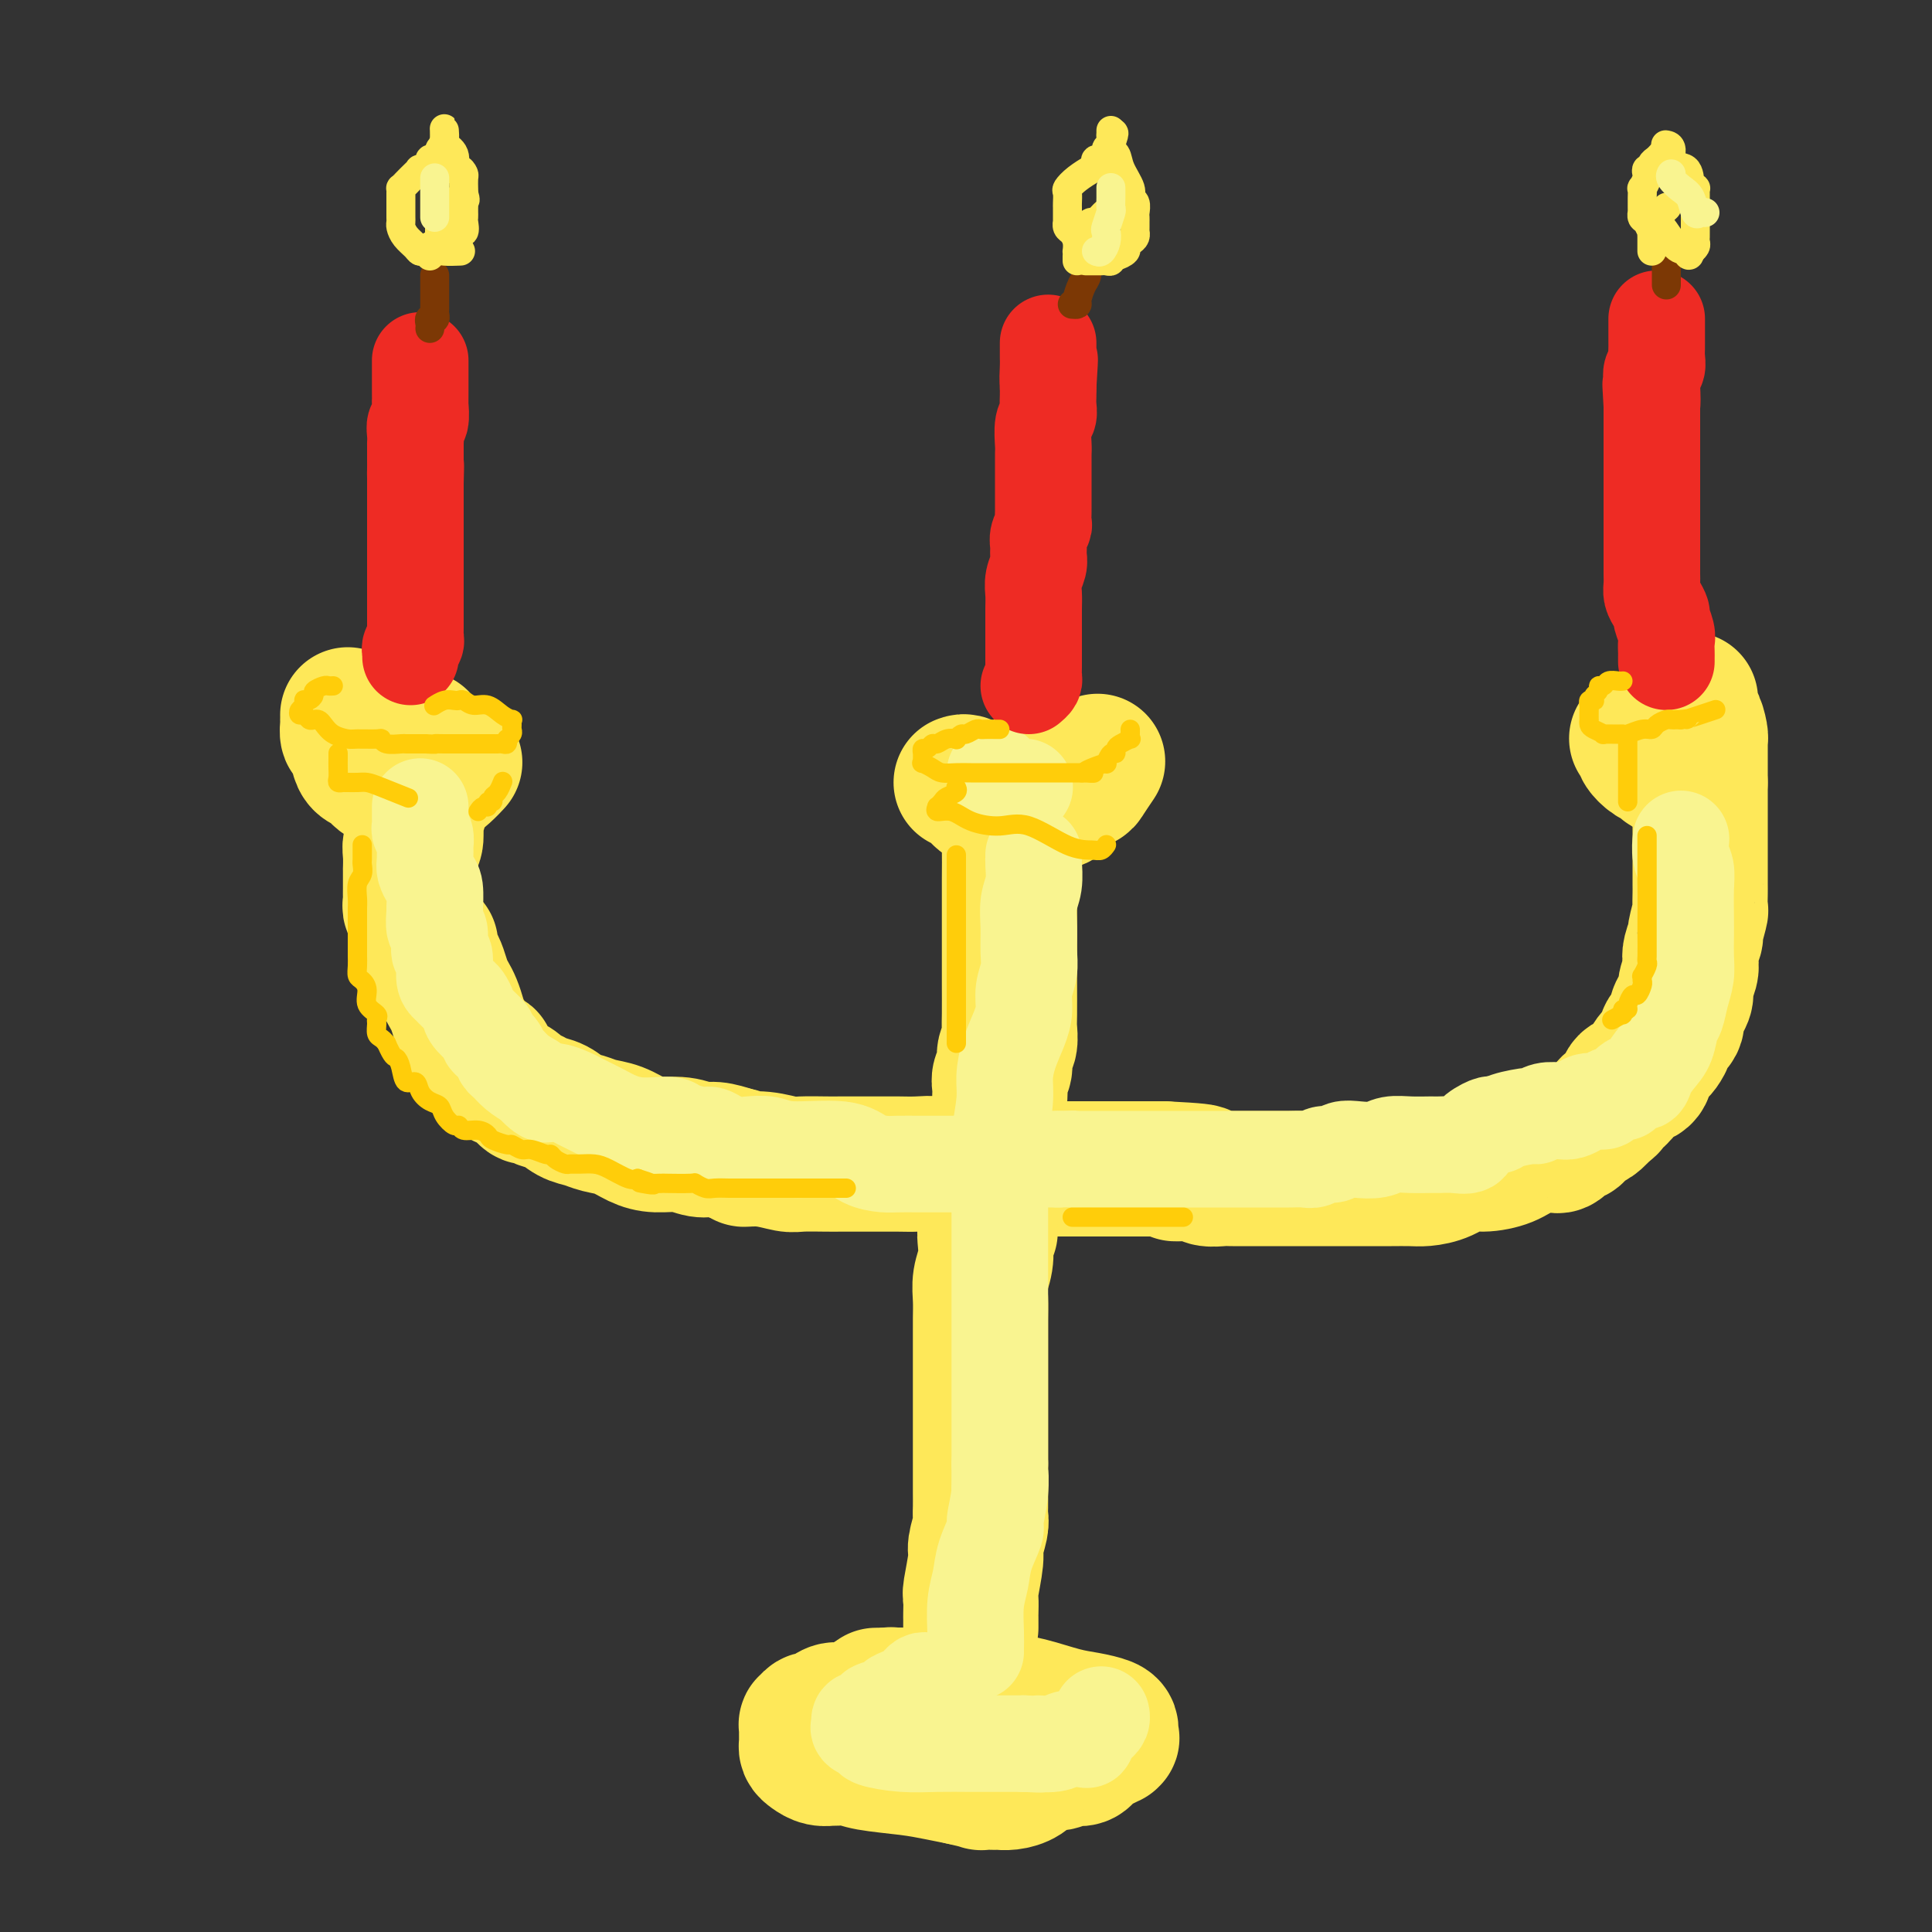 <svg viewBox='0 0 400 400' version='1.1' xmlns='http://www.w3.org/2000/svg' xmlns:xlink='http://www.w3.org/1999/xlink'><rect x="0" y="0" width="400" height="400" fill="#333333" stroke="none"/><g fill='none' stroke='rgb(254,232,89)' stroke-width='28' stroke-linecap='round' stroke-linejoin='round'><path d='M87,153c0.000,-0.087 0.000,-0.174 0,0c-0.000,0.174 -0.000,0.610 0,1c0.000,0.390 0.000,0.733 0,1c-0.000,0.267 -0.000,0.458 0,1c0.000,0.542 0.000,1.436 0,2c-0.000,0.564 -0.000,0.799 0,1c0.000,0.201 0.000,0.368 0,1c-0.000,0.632 -0.000,1.728 0,2c0.000,0.272 0.001,-0.280 0,0c-0.001,0.280 -0.004,1.393 0,2c0.004,0.607 0.015,0.710 0,1c-0.015,0.290 -0.056,0.768 0,1c0.056,0.232 0.207,0.219 0,1c-0.207,0.781 -0.774,2.357 -1,3c-0.226,0.643 -0.113,0.352 0,1c0.113,0.648 0.226,2.235 0,3c-0.226,0.765 -0.793,0.708 -1,1c-0.207,0.292 -0.056,0.931 0,2c0.056,1.069 0.015,2.566 0,3c-0.015,0.434 -0.004,-0.196 0,0c0.004,0.196 -0.000,1.218 0,2c0.000,0.782 0.004,1.323 0,2c-0.004,0.677 -0.016,1.489 0,2c0.016,0.511 0.061,0.722 0,1c-0.061,0.278 -0.226,0.624 0,1c0.226,0.376 0.844,0.781 1,1c0.156,0.219 -0.150,0.251 0,1c0.150,0.749 0.757,2.214 1,3c0.243,0.786 0.121,0.893 0,1'/><path d='M87,194c0.466,6.762 1.630,3.166 2,2c0.370,-1.166 -0.056,0.096 0,1c0.056,0.904 0.592,1.449 1,2c0.408,0.551 0.687,1.109 1,2c0.313,0.891 0.661,2.116 1,3c0.339,0.884 0.668,1.426 1,2c0.332,0.574 0.665,1.178 1,2c0.335,0.822 0.670,1.860 1,3c0.330,1.140 0.653,2.381 1,3c0.347,0.619 0.718,0.617 1,1c0.282,0.383 0.474,1.153 1,2c0.526,0.847 1.387,1.771 2,2c0.613,0.229 0.979,-0.238 1,0c0.021,0.238 -0.303,1.182 0,2c0.303,0.818 1.232,1.511 2,2c0.768,0.489 1.374,0.775 2,1c0.626,0.225 1.273,0.388 2,1c0.727,0.612 1.535,1.673 2,2c0.465,0.327 0.589,-0.081 1,0c0.411,0.081 1.109,0.652 2,1c0.891,0.348 1.974,0.474 3,1c1.026,0.526 1.996,1.454 3,2c1.004,0.546 2.042,0.711 3,1c0.958,0.289 1.838,0.703 3,1c1.162,0.297 2.608,0.476 4,1c1.392,0.524 2.731,1.394 4,2c1.269,0.606 2.467,0.950 4,1c1.533,0.050 3.401,-0.193 5,0c1.599,0.193 2.931,0.821 4,1c1.069,0.179 1.877,-0.092 3,0c1.123,0.092 2.562,0.546 4,1'/><path d='M152,239c3.378,0.707 1.822,0.974 2,1c0.178,0.026 2.091,-0.189 4,0c1.909,0.189 3.816,0.783 5,1c1.184,0.217 1.646,0.058 3,0c1.354,-0.058 3.601,-0.016 5,0c1.399,0.016 1.952,0.004 3,0c1.048,-0.004 2.592,-0.002 4,0c1.408,0.002 2.681,0.004 4,0c1.319,-0.004 2.684,-0.015 4,0c1.316,0.015 2.583,0.057 4,0c1.417,-0.057 2.984,-0.211 4,0c1.016,0.211 1.480,0.789 2,1c0.520,0.211 1.097,0.057 2,0c0.903,-0.057 2.133,-0.015 3,0c0.867,0.015 1.371,0.004 2,0c0.629,-0.004 1.384,-0.001 2,0c0.616,0.001 1.095,0.000 2,0c0.905,-0.000 2.236,-0.000 3,0c0.764,0.000 0.961,0.000 2,0c1.039,-0.000 2.922,-0.000 4,0c1.078,0.000 1.353,0.000 2,0c0.647,-0.000 1.668,-0.000 3,0c1.332,0.000 2.977,0.000 4,0c1.023,-0.000 1.424,-0.000 2,0c0.576,0.000 1.325,0.000 2,0c0.675,-0.000 1.275,-0.000 2,0c0.725,0.000 1.576,0.000 2,0c0.424,-0.000 0.422,-0.000 1,0c0.578,0.000 1.737,0.000 3,0c1.263,-0.000 2.632,-0.000 4,0'/><path d='M241,242c14.303,0.707 5.561,0.974 3,1c-2.561,0.026 1.060,-0.189 3,0c1.940,0.189 2.200,0.783 3,1c0.800,0.217 2.140,0.058 3,0c0.860,-0.058 1.241,-0.016 2,0c0.759,0.016 1.896,0.004 3,0c1.104,-0.004 2.176,-0.001 3,0c0.824,0.001 1.402,0.000 2,0c0.598,-0.000 1.217,-0.000 2,0c0.783,0.000 1.732,0.000 3,0c1.268,-0.000 2.857,-0.000 4,0c1.143,0.000 1.841,0.000 3,0c1.159,-0.000 2.779,-0.000 4,0c1.221,0.000 2.044,0.000 3,0c0.956,-0.000 2.044,-0.002 3,0c0.956,0.002 1.781,0.007 3,0c1.219,-0.007 2.831,-0.026 4,0c1.169,0.026 1.895,0.096 3,0c1.105,-0.096 2.590,-0.358 4,-1c1.410,-0.642 2.745,-1.665 4,-2c1.255,-0.335 2.429,0.017 4,0c1.571,-0.017 3.538,-0.405 5,-1c1.462,-0.595 2.419,-1.399 4,-2c1.581,-0.601 3.786,-1.001 5,-1c1.214,0.001 1.438,0.404 2,0c0.562,-0.404 1.463,-1.613 2,-2c0.537,-0.387 0.710,0.048 1,0c0.290,-0.048 0.696,-0.580 1,-1c0.304,-0.420 0.505,-0.728 1,-1c0.495,-0.272 1.284,-0.506 2,-1c0.716,-0.494 1.358,-1.247 2,-2'/><path d='M332,230c1.899,-1.273 1.146,-0.956 1,-1c-0.146,-0.044 0.314,-0.448 1,-1c0.686,-0.552 1.598,-1.251 2,-2c0.402,-0.749 0.293,-1.549 1,-2c0.707,-0.451 2.231,-0.554 3,-1c0.769,-0.446 0.785,-1.237 1,-2c0.215,-0.763 0.630,-1.499 1,-2c0.370,-0.501 0.695,-0.767 1,-1c0.305,-0.233 0.589,-0.433 1,-1c0.411,-0.567 0.950,-1.503 1,-2c0.050,-0.497 -0.389,-0.556 0,-1c0.389,-0.444 1.606,-1.273 2,-2c0.394,-0.727 -0.034,-1.353 0,-2c0.034,-0.647 0.531,-1.314 1,-2c0.469,-0.686 0.909,-1.390 1,-2c0.091,-0.610 -0.168,-1.128 0,-2c0.168,-0.872 0.762,-2.100 1,-3c0.238,-0.900 0.120,-1.471 0,-2c-0.120,-0.529 -0.242,-1.015 0,-2c0.242,-0.985 0.850,-2.470 1,-3c0.150,-0.530 -0.156,-0.104 0,-1c0.156,-0.896 0.774,-3.114 1,-4c0.226,-0.886 0.061,-0.438 0,-1c-0.061,-0.562 -0.016,-2.132 0,-3c0.016,-0.868 0.004,-1.035 0,-2c-0.004,-0.965 -0.001,-2.730 0,-4c0.001,-1.270 0.000,-2.045 0,-3c-0.000,-0.955 -0.000,-2.091 0,-3c0.000,-0.909 0.000,-1.591 0,-3c-0.000,-1.409 -0.000,-3.545 0,-5c0.000,-1.455 0.000,-2.227 0,-3'/><path d='M352,162c-0.000,-5.067 -0.000,-4.233 0,-4c0.000,0.233 0.001,-0.134 0,-1c-0.001,-0.866 -0.003,-2.230 0,-3c0.003,-0.770 0.011,-0.947 0,-1c-0.011,-0.053 -0.041,0.019 0,0c0.041,-0.019 0.155,-0.128 0,-1c-0.155,-0.872 -0.577,-2.507 -1,-3c-0.423,-0.493 -0.845,0.157 -1,0c-0.155,-0.157 -0.042,-1.119 0,-2c0.042,-0.881 0.012,-1.680 0,-2c-0.012,-0.320 -0.006,-0.160 0,0'/><path d='M207,227c0.033,-0.658 0.065,-1.316 0,-2c-0.065,-0.684 -0.228,-1.394 0,-2c0.228,-0.606 0.846,-1.107 1,-2c0.154,-0.893 -0.155,-2.178 0,-3c0.155,-0.822 0.774,-1.180 1,-2c0.226,-0.820 0.061,-2.101 0,-3c-0.061,-0.899 -0.016,-1.417 0,-3c0.016,-1.583 0.004,-4.231 0,-6c-0.004,-1.769 -0.001,-2.657 0,-4c0.001,-1.343 -0.000,-3.139 0,-5c0.000,-1.861 0.003,-3.787 0,-6c-0.003,-2.213 -0.011,-4.712 0,-7c0.011,-2.288 0.041,-4.364 0,-7c-0.041,-2.636 -0.155,-5.831 0,-8c0.155,-2.169 0.578,-3.313 1,-4c0.422,-0.687 0.845,-0.916 1,-1c0.155,-0.084 0.044,-0.024 0,0c-0.044,0.024 -0.022,0.012 0,0'/><path d='M205,255c-0.415,-0.131 -0.829,-0.262 -1,0c-0.171,0.262 -0.098,0.916 0,2c0.098,1.084 0.223,2.599 0,4c-0.223,1.401 -0.792,2.690 -1,4c-0.208,1.310 -0.056,2.643 0,4c0.056,1.357 0.015,2.739 0,4c-0.015,1.261 -0.004,2.402 0,4c0.004,1.598 0.001,3.652 0,5c-0.001,1.348 -0.000,1.989 0,4c0.000,2.011 0.000,5.390 0,7c-0.000,1.610 -0.000,1.450 0,2c0.000,0.550 -0.000,1.809 0,3c0.000,1.191 0.000,2.315 0,3c-0.000,0.685 -0.000,0.932 0,2c0.000,1.068 0.001,2.955 0,4c-0.001,1.045 -0.004,1.246 0,2c0.004,0.754 0.016,2.060 0,3c-0.016,0.940 -0.061,1.513 0,2c0.061,0.487 0.226,0.888 0,2c-0.226,1.112 -0.845,2.935 -1,4c-0.155,1.065 0.155,1.370 0,3c-0.155,1.630 -0.774,4.583 -1,6c-0.226,1.417 -0.061,1.298 0,2c0.061,0.702 0.016,2.227 0,3c-0.016,0.773 -0.004,0.795 0,1c0.004,0.205 0.001,0.594 0,1c-0.001,0.406 -0.000,0.830 0,1c0.000,0.170 0.000,0.085 0,0'/><path d='M191,351c-0.479,0.000 -0.958,0.000 -1,0c-0.042,-0.000 0.355,-0.001 0,0c-0.355,0.001 -1.460,0.005 -2,0c-0.540,-0.005 -0.513,-0.017 -1,0c-0.487,0.017 -1.488,0.065 -2,0c-0.512,-0.065 -0.536,-0.242 -1,0c-0.464,0.242 -1.370,0.905 -2,1c-0.630,0.095 -0.985,-0.377 -2,0c-1.015,0.377 -2.692,1.602 -4,2c-1.308,0.398 -2.249,-0.033 -3,0c-0.751,0.033 -1.311,0.530 -2,1c-0.689,0.470 -1.505,0.914 -2,1c-0.495,0.086 -0.669,-0.184 -1,0c-0.331,0.184 -0.821,0.823 -1,1c-0.179,0.177 -0.048,-0.107 0,0c0.048,0.107 0.012,0.606 0,1c-0.012,0.394 -0.001,0.683 0,1c0.001,0.317 -0.008,0.663 0,1c0.008,0.337 0.034,0.665 0,1c-0.034,0.335 -0.127,0.679 0,1c0.127,0.321 0.474,0.621 1,1c0.526,0.379 1.231,0.837 2,1c0.769,0.163 1.600,0.033 2,0c0.400,-0.033 0.367,0.033 1,0c0.633,-0.033 1.932,-0.163 3,0c1.068,0.163 1.905,0.621 4,1c2.095,0.379 5.449,0.679 8,1c2.551,0.321 4.300,0.663 6,1c1.700,0.337 3.350,0.668 5,1'/><path d='M199,368c5.685,1.309 3.897,1.081 4,1c0.103,-0.081 2.097,-0.014 3,0c0.903,0.014 0.716,-0.025 1,0c0.284,0.025 1.038,0.113 2,0c0.962,-0.113 2.131,-0.426 3,-1c0.869,-0.574 1.436,-1.408 2,-2c0.564,-0.592 1.125,-0.942 2,-1c0.875,-0.058 2.066,0.178 3,0c0.934,-0.178 1.612,-0.768 2,-1c0.388,-0.232 0.485,-0.105 1,0c0.515,0.105 1.446,0.187 2,0c0.554,-0.187 0.730,-0.642 1,-1c0.270,-0.358 0.633,-0.618 1,-1c0.367,-0.382 0.739,-0.886 1,-1c0.261,-0.114 0.410,0.163 1,0c0.590,-0.163 1.623,-0.765 2,-1c0.377,-0.235 0.100,-0.104 0,0c-0.100,0.104 -0.024,0.182 0,0c0.024,-0.182 -0.003,-0.625 0,-1c0.003,-0.375 0.035,-0.682 0,-1c-0.035,-0.318 -0.137,-0.649 -1,-1c-0.863,-0.351 -2.485,-0.724 -4,-1c-1.515,-0.276 -2.921,-0.455 -5,-1c-2.079,-0.545 -4.829,-1.454 -7,-2c-2.171,-0.546 -3.763,-0.727 -6,-1c-2.237,-0.273 -5.118,-0.636 -8,-1'/><path d='M199,351c-5.793,-0.928 -5.274,-0.249 -6,0c-0.726,0.249 -2.695,0.067 -5,0c-2.305,-0.067 -4.944,-0.019 -6,0c-1.056,0.019 -0.528,0.010 0,0'/><path d='M72,148c0.002,0.437 0.003,0.875 0,1c-0.003,0.125 -0.012,-0.062 0,0c0.012,0.062 0.044,0.373 0,1c-0.044,0.627 -0.163,1.568 0,2c0.163,0.432 0.607,0.353 1,1c0.393,0.647 0.735,2.020 1,3c0.265,0.980 0.452,1.568 1,2c0.548,0.432 1.456,0.708 2,1c0.544,0.292 0.723,0.600 1,1c0.277,0.400 0.653,0.892 1,1c0.347,0.108 0.665,-0.167 1,0c0.335,0.167 0.687,0.776 1,1c0.313,0.224 0.586,0.061 1,0c0.414,-0.061 0.968,-0.022 1,0c0.032,0.022 -0.457,0.027 0,0c0.457,-0.027 1.860,-0.084 3,0c1.140,0.084 2.017,0.311 3,0c0.983,-0.311 2.072,-1.161 3,-2c0.928,-0.839 1.694,-1.668 2,-2c0.306,-0.332 0.153,-0.166 0,0'/><path d='M199,162c0.331,-0.119 0.662,-0.238 1,0c0.338,0.238 0.682,0.833 1,1c0.318,0.167 0.610,-0.095 1,0c0.390,0.095 0.879,0.547 1,1c0.121,0.453 -0.124,0.906 0,1c0.124,0.094 0.617,-0.171 1,0c0.383,0.171 0.655,0.778 1,1c0.345,0.222 0.764,0.059 1,0c0.236,-0.059 0.291,-0.016 1,0c0.709,0.016 2.073,0.004 3,0c0.927,-0.004 1.418,0.000 2,0c0.582,-0.000 1.257,-0.006 2,0c0.743,0.006 1.555,0.022 2,0c0.445,-0.022 0.524,-0.084 1,0c0.476,0.084 1.350,0.313 2,0c0.650,-0.313 1.075,-1.167 2,-2c0.925,-0.833 2.351,-1.646 3,-2c0.649,-0.354 0.521,-0.249 1,-1c0.479,-0.751 1.565,-2.357 2,-3c0.435,-0.643 0.217,-0.321 0,0'/><path d='M339,153c-0.125,-0.098 -0.251,-0.195 0,0c0.251,0.195 0.878,0.683 1,1c0.122,0.317 -0.262,0.463 0,1c0.262,0.537 1.168,1.466 2,2c0.832,0.534 1.589,0.674 2,1c0.411,0.326 0.474,0.837 1,1c0.526,0.163 1.514,-0.023 2,0c0.486,0.023 0.470,0.255 1,0c0.530,-0.255 1.606,-0.996 2,-2c0.394,-1.004 0.106,-2.270 0,-3c-0.106,-0.730 -0.030,-0.923 0,-1c0.030,-0.077 0.015,-0.039 0,0'/></g>
<g fill='none' stroke='rgb(249,244,144)' stroke-width='20' stroke-linecap='round' stroke-linejoin='round'><path d='M87,167c-0.001,0.334 -0.001,0.667 0,1c0.001,0.333 0.004,0.665 0,1c-0.004,0.335 -0.015,0.672 0,1c0.015,0.328 0.057,0.645 0,1c-0.057,0.355 -0.211,0.746 0,1c0.211,0.254 0.788,0.371 1,1c0.212,0.629 0.060,1.769 0,2c-0.060,0.231 -0.026,-0.446 0,0c0.026,0.446 0.045,2.015 0,3c-0.045,0.985 -0.155,1.385 0,2c0.155,0.615 0.576,1.444 1,2c0.424,0.556 0.850,0.838 1,2c0.150,1.162 0.025,3.202 0,4c-0.025,0.798 0.050,0.354 0,1c-0.050,0.646 -0.224,2.383 0,3c0.224,0.617 0.847,0.115 1,1c0.153,0.885 -0.162,3.158 0,4c0.162,0.842 0.803,0.252 1,1c0.197,0.748 -0.049,2.834 0,4c0.049,1.166 0.392,1.413 1,2c0.608,0.587 1.481,1.513 2,2c0.519,0.487 0.683,0.535 1,1c0.317,0.465 0.785,1.346 1,2c0.215,0.654 0.176,1.082 1,2c0.824,0.918 2.510,2.325 3,3c0.490,0.675 -0.217,0.618 0,1c0.217,0.382 1.359,1.205 2,2c0.641,0.795 0.780,1.564 1,2c0.220,0.436 0.521,0.541 1,1c0.479,0.459 1.137,1.274 2,2c0.863,0.726 1.932,1.363 3,2'/><path d='M110,224c3.467,3.805 3.133,2.319 4,2c0.867,-0.319 2.934,0.531 4,1c1.066,0.469 1.131,0.557 2,1c0.869,0.443 2.540,1.242 4,2c1.460,0.758 2.707,1.474 4,2c1.293,0.526 2.633,0.863 4,1c1.367,0.137 2.761,0.074 4,0c1.239,-0.074 2.323,-0.161 3,0c0.677,0.161 0.947,0.569 2,1c1.053,0.431 2.889,0.886 4,1c1.111,0.114 1.497,-0.114 2,0c0.503,0.114 1.122,0.571 2,1c0.878,0.429 2.017,0.831 3,1c0.983,0.169 1.812,0.104 3,0c1.188,-0.104 2.734,-0.248 4,0c1.266,0.248 2.252,0.890 5,1c2.748,0.110 7.257,-0.310 10,0c2.743,0.310 3.718,1.351 5,2c1.282,0.649 2.870,0.906 4,1c1.130,0.094 1.800,0.025 3,0c1.200,-0.025 2.929,-0.007 4,0c1.071,0.007 1.483,0.003 2,0c0.517,-0.003 1.137,-0.005 2,0c0.863,0.005 1.968,0.015 3,0c1.032,-0.015 1.992,-0.057 3,0c1.008,0.057 2.063,0.211 3,0c0.937,-0.211 1.756,-0.789 3,-1c1.244,-0.211 2.912,-0.057 4,0c1.088,0.057 1.597,0.016 3,0c1.403,-0.016 3.702,-0.008 6,0'/><path d='M219,240c6.140,-0.155 3.490,-0.041 3,0c-0.490,0.041 1.179,0.011 2,0c0.821,-0.011 0.795,-0.003 2,0c1.205,0.003 3.642,0.001 5,0c1.358,-0.001 1.636,-0.000 2,0c0.364,0.000 0.814,0.000 2,0c1.186,-0.000 3.109,-0.000 4,0c0.891,0.000 0.749,0.000 2,0c1.251,-0.000 3.896,-0.000 6,0c2.104,0.000 3.669,0.000 5,0c1.331,-0.000 2.429,-0.000 4,0c1.571,0.000 3.614,0.001 5,0c1.386,-0.001 2.114,-0.004 3,0c0.886,0.004 1.928,0.016 3,0c1.072,-0.016 2.173,-0.061 3,0c0.827,0.061 1.378,0.226 2,0c0.622,-0.226 1.314,-0.844 2,-1c0.686,-0.156 1.365,0.151 2,0c0.635,-0.151 1.225,-0.758 2,-1c0.775,-0.242 1.734,-0.117 3,0c1.266,0.117 2.838,0.228 4,0c1.162,-0.228 1.913,-0.793 3,-1c1.087,-0.207 2.509,-0.054 4,0c1.491,0.054 3.052,0.009 4,0c0.948,-0.009 1.284,0.018 2,0c0.716,-0.018 1.813,-0.082 3,0c1.187,0.082 2.462,0.311 3,0c0.538,-0.311 0.337,-1.161 1,-2c0.663,-0.839 2.189,-1.668 3,-2c0.811,-0.332 0.905,-0.166 1,0'/><path d='M309,233c0.957,-0.576 0.850,-0.014 1,0c0.150,0.014 0.558,-0.518 2,-1c1.442,-0.482 3.919,-0.913 5,-1c1.081,-0.087 0.765,0.170 1,0c0.235,-0.170 1.020,-0.768 2,-1c0.980,-0.232 2.155,-0.100 3,0c0.845,0.100 1.362,0.168 2,0c0.638,-0.168 1.398,-0.571 2,-1c0.602,-0.429 1.046,-0.883 2,-1c0.954,-0.117 2.419,0.104 3,0c0.581,-0.104 0.278,-0.534 1,-1c0.722,-0.466 2.469,-0.967 3,-1c0.531,-0.033 -0.153,0.402 0,0c0.153,-0.402 1.144,-1.642 2,-2c0.856,-0.358 1.577,0.167 2,0c0.423,-0.167 0.547,-1.026 1,-2c0.453,-0.974 1.234,-2.063 2,-3c0.766,-0.937 1.515,-1.723 2,-3c0.485,-1.277 0.704,-3.044 1,-4c0.296,-0.956 0.668,-1.102 1,-2c0.332,-0.898 0.625,-2.548 1,-4c0.375,-1.452 0.832,-2.706 1,-4c0.168,-1.294 0.046,-2.629 0,-4c-0.046,-1.371 -0.016,-2.778 0,-4c0.016,-1.222 0.018,-2.258 0,-4c-0.018,-1.742 -0.057,-4.191 0,-6c0.057,-1.809 0.211,-2.980 0,-4c-0.211,-1.020 -0.788,-1.890 -1,-3c-0.212,-1.110 -0.061,-2.460 0,-3c0.061,-0.540 0.030,-0.270 0,0'/><path d='M214,177c0.008,0.407 0.016,0.813 0,1c-0.016,0.187 -0.057,0.153 0,1c0.057,0.847 0.213,2.575 0,4c-0.213,1.425 -0.793,2.548 -1,4c-0.207,1.452 -0.041,3.235 0,5c0.041,1.765 -0.044,3.514 0,5c0.044,1.486 0.215,2.710 0,4c-0.215,1.290 -0.818,2.644 -1,4c-0.182,1.356 0.057,2.712 0,4c-0.057,1.288 -0.411,2.509 -1,4c-0.589,1.491 -1.412,3.252 -2,5c-0.588,1.748 -0.942,3.481 -1,5c-0.058,1.519 0.181,2.822 0,5c-0.181,2.178 -0.780,5.232 -1,7c-0.220,1.768 -0.059,2.251 0,3c0.059,0.749 0.016,1.764 0,3c-0.016,1.236 -0.004,2.692 0,4c0.004,1.308 0.001,2.467 0,4c-0.001,1.533 -0.000,3.438 0,5c0.000,1.562 0.000,2.780 0,4c-0.000,1.220 -0.000,2.440 0,4c0.000,1.560 0.000,3.458 0,5c-0.000,1.542 -0.000,2.727 0,4c0.000,1.273 0.000,2.633 0,4c-0.000,1.367 -0.000,2.742 0,4c0.000,1.258 0.000,2.398 0,4c-0.000,1.602 -0.000,3.667 0,5c0.000,1.333 0.000,1.935 0,3c-0.000,1.065 -0.000,2.595 0,4c0.000,1.405 0.000,2.687 0,4c-0.000,1.313 -0.000,2.656 0,4'/><path d='M207,303c-0.018,11.110 -0.064,4.887 0,3c0.064,-1.887 0.239,0.564 0,3c-0.239,2.436 -0.891,4.859 -1,6c-0.109,1.141 0.325,1.001 0,2c-0.325,0.999 -1.407,3.136 -2,5c-0.593,1.864 -0.695,3.456 -1,5c-0.305,1.544 -0.814,3.041 -1,5c-0.186,1.959 -0.050,4.381 0,6c0.050,1.619 0.013,2.436 0,3c-0.013,0.564 -0.004,0.875 0,1c0.004,0.125 0.002,0.062 0,0'/><path d='M193,348c-0.335,0.024 -0.670,0.048 -1,0c-0.330,-0.048 -0.656,-0.168 -1,0c-0.344,0.168 -0.706,0.622 -1,1c-0.294,0.378 -0.521,0.679 -1,1c-0.479,0.321 -1.210,0.663 -2,1c-0.790,0.337 -1.640,0.668 -2,1c-0.360,0.332 -0.229,0.663 -1,1c-0.771,0.337 -2.445,0.678 -3,1c-0.555,0.322 0.010,0.625 0,1c-0.010,0.375 -0.593,0.821 -1,1c-0.407,0.179 -0.637,0.089 -1,0c-0.363,-0.089 -0.858,-0.179 -1,0c-0.142,0.179 0.070,0.626 0,1c-0.070,0.374 -0.423,0.675 0,1c0.423,0.325 1.621,0.676 2,1c0.379,0.324 -0.060,0.623 1,1c1.060,0.377 3.619,0.833 6,1c2.381,0.167 4.586,0.045 7,0c2.414,-0.045 5.039,-0.012 7,0c1.961,0.012 3.258,0.003 5,0c1.742,-0.003 3.931,-0.001 5,0c1.069,0.001 1.020,0.000 1,0c-0.020,-0.000 -0.010,-0.000 0,0'/><path d='M212,361c5.489,0.293 3.211,0.026 3,0c-0.211,-0.026 1.646,0.189 3,0c1.354,-0.189 2.204,-0.781 3,-1c0.796,-0.219 1.537,-0.065 2,0c0.463,0.065 0.649,0.043 1,0c0.351,-0.043 0.868,-0.105 1,0c0.132,0.105 -0.122,0.378 0,0c0.122,-0.378 0.621,-1.408 1,-2c0.379,-0.592 0.638,-0.746 1,-1c0.362,-0.254 0.828,-0.607 1,-1c0.172,-0.393 0.049,-0.827 0,-1c-0.049,-0.173 -0.025,-0.087 0,0'/><path d='M206,160c-0.038,0.483 -0.077,0.967 0,1c0.077,0.033 0.268,-0.383 1,0c0.732,0.383 2.005,1.565 3,2c0.995,0.435 1.713,0.124 2,0c0.287,-0.124 0.144,-0.062 0,0'/></g>
<g fill='none' stroke='rgb(238,43,36)' stroke-width='20' stroke-linecap='round' stroke-linejoin='round'><path d='M85,136c0.030,-0.333 0.061,-0.667 0,-1c-0.061,-0.333 -0.212,-0.666 0,-1c0.212,-0.334 0.789,-0.671 1,-1c0.211,-0.329 0.057,-0.651 0,-1c-0.057,-0.349 -0.015,-0.724 0,-1c0.015,-0.276 0.004,-0.454 0,-1c-0.004,-0.546 -0.001,-1.460 0,-2c0.001,-0.540 0.000,-0.707 0,-1c-0.000,-0.293 -0.000,-0.712 0,-1c0.000,-0.288 0.000,-0.445 0,-1c-0.000,-0.555 -0.000,-1.509 0,-2c0.000,-0.491 0.000,-0.520 0,-1c-0.000,-0.480 -0.000,-1.410 0,-2c0.000,-0.590 0.000,-0.841 0,-1c-0.000,-0.159 -0.000,-0.227 0,-1c0.000,-0.773 0.000,-2.252 0,-3c-0.000,-0.748 -0.000,-0.765 0,-1c0.000,-0.235 0.000,-0.688 0,-1c-0.000,-0.312 -0.000,-0.483 0,-1c0.000,-0.517 0.000,-1.381 0,-2c-0.000,-0.619 -0.000,-0.992 0,-1c0.000,-0.008 0.000,0.348 0,0c-0.000,-0.348 -0.000,-1.402 0,-2c0.000,-0.598 0.000,-0.741 0,-1c-0.000,-0.259 -0.000,-0.633 0,-1c0.000,-0.367 0.000,-0.727 0,-1c-0.000,-0.273 -0.000,-0.458 0,-1c0.000,-0.542 0.000,-1.441 0,-2c0.000,-0.559 0.000,-0.780 0,-1'/><path d='M86,100c0.155,-5.977 0.041,-2.920 0,-2c-0.041,0.920 -0.011,-0.298 0,-1c0.011,-0.702 0.003,-0.887 0,-1c-0.003,-0.113 -0.002,-0.153 0,-1c0.002,-0.847 0.004,-2.501 0,-3c-0.004,-0.499 -0.015,0.157 0,0c0.015,-0.157 0.057,-1.126 0,-2c-0.057,-0.874 -0.211,-1.651 0,-2c0.211,-0.349 0.789,-0.269 1,-1c0.211,-0.731 0.057,-2.274 0,-3c-0.057,-0.726 -0.015,-0.637 0,-1c0.015,-0.363 0.004,-1.180 0,-2c-0.004,-0.820 -0.001,-1.642 0,-2c0.001,-0.358 0.000,-0.250 0,-1c-0.000,-0.750 -0.000,-2.357 0,-3c0.000,-0.643 0.000,-0.321 0,0'/><path d='M213,142c0.423,-0.355 0.845,-0.709 1,-1c0.155,-0.291 0.041,-0.518 0,-1c-0.041,-0.482 -0.011,-1.220 0,-2c0.011,-0.780 0.002,-1.601 0,-3c-0.002,-1.399 0.003,-3.376 0,-5c-0.003,-1.624 -0.015,-2.896 0,-4c0.015,-1.104 0.057,-2.039 0,-3c-0.057,-0.961 -0.212,-1.948 0,-3c0.212,-1.052 0.793,-2.170 1,-3c0.207,-0.830 0.041,-1.373 0,-2c-0.041,-0.627 0.041,-1.338 0,-2c-0.041,-0.662 -0.207,-1.275 0,-2c0.207,-0.725 0.788,-1.563 1,-2c0.212,-0.437 0.057,-0.473 0,-1c-0.057,-0.527 -0.015,-1.545 0,-2c0.015,-0.455 0.004,-0.348 0,-1c-0.004,-0.652 -0.001,-2.062 0,-3c0.001,-0.938 0.001,-1.404 0,-2c-0.001,-0.596 -0.001,-1.322 0,-2c0.001,-0.678 0.004,-1.308 0,-2c-0.004,-0.692 -0.015,-1.445 0,-2c0.015,-0.555 0.057,-0.911 0,-2c-0.057,-1.089 -0.211,-2.911 0,-4c0.211,-1.089 0.789,-1.447 1,-2c0.211,-0.553 0.057,-1.303 0,-2c-0.057,-0.697 -0.016,-1.342 0,-2c0.016,-0.658 0.008,-1.329 0,-2'/><path d='M217,80c0.619,-9.948 0.166,-3.818 0,-2c-0.166,1.818 -0.044,-0.676 0,-2c0.044,-1.324 0.012,-1.479 0,-2c-0.012,-0.521 -0.003,-1.410 0,-2c0.003,-0.590 0.001,-0.883 0,-1c-0.001,-0.117 -0.000,-0.059 0,0'/><path d='M345,137c-0.002,-0.360 -0.005,-0.720 0,-1c0.005,-0.280 0.016,-0.480 0,-1c-0.016,-0.520 -0.060,-1.361 0,-2c0.060,-0.639 0.222,-1.077 0,-2c-0.222,-0.923 -0.830,-2.330 -1,-3c-0.170,-0.670 0.098,-0.603 0,-1c-0.098,-0.397 -0.562,-1.257 -1,-2c-0.438,-0.743 -0.849,-1.368 -1,-2c-0.151,-0.632 -0.040,-1.271 0,-2c0.040,-0.729 0.011,-1.550 0,-2c-0.011,-0.450 -0.003,-0.531 0,-1c0.003,-0.469 0.001,-1.328 0,-2c-0.001,-0.672 -0.000,-1.158 0,-2c0.000,-0.842 0.000,-2.042 0,-3c-0.000,-0.958 -0.000,-1.675 0,-2c0.000,-0.325 0.000,-0.257 0,-1c-0.000,-0.743 -0.000,-2.296 0,-3c0.000,-0.704 0.000,-0.560 0,-1c-0.000,-0.440 -0.000,-1.464 0,-2c0.000,-0.536 0.000,-0.586 0,-1c-0.000,-0.414 -0.000,-1.194 0,-2c0.000,-0.806 0.000,-1.638 0,-2c-0.000,-0.362 -0.000,-0.254 0,-1c0.000,-0.746 0.000,-2.345 0,-3c-0.000,-0.655 -0.000,-0.366 0,-1c0.000,-0.634 0.000,-2.191 0,-3c-0.000,-0.809 -0.000,-0.872 0,-1c0.000,-0.128 0.000,-0.322 0,-1c-0.000,-0.678 -0.000,-1.839 0,-3'/><path d='M342,84c-0.468,-8.290 -0.140,-2.514 0,-1c0.140,1.514 0.090,-1.233 0,-3c-0.090,-1.767 -0.220,-2.553 0,-3c0.220,-0.447 0.791,-0.554 1,-1c0.209,-0.446 0.056,-1.229 0,-2c-0.056,-0.771 -0.015,-1.529 0,-2c0.015,-0.471 0.004,-0.655 0,-1c-0.004,-0.345 -0.001,-0.853 0,-1c0.001,-0.147 0.000,0.066 0,0c-0.000,-0.066 -0.000,-0.409 0,-1c0.000,-0.591 0.000,-1.428 0,-2c-0.000,-0.572 -0.000,-0.878 0,-1c0.000,-0.122 0.000,-0.061 0,0'/></g>
<g fill='none' stroke='rgb(124,56,5)' stroke-width='6' stroke-linecap='round' stroke-linejoin='round'><path d='M89,68c0.030,-0.302 0.061,-0.605 0,-1c-0.061,-0.395 -0.212,-0.883 0,-1c0.212,-0.117 0.789,0.137 1,0c0.211,-0.137 0.057,-0.666 0,-1c-0.057,-0.334 -0.015,-0.474 0,-1c0.015,-0.526 0.004,-1.437 0,-2c-0.004,-0.563 -0.001,-0.778 0,-1c0.001,-0.222 0.000,-0.451 0,-1c-0.000,-0.549 -0.000,-1.417 0,-2c0.000,-0.583 0.000,-0.881 0,-1c-0.000,-0.119 -0.000,-0.060 0,0'/><path d='M222,63c0.445,0.034 0.890,0.068 1,0c0.110,-0.068 -0.114,-0.239 0,-1c0.114,-0.761 0.567,-2.111 1,-3c0.433,-0.889 0.847,-1.316 1,-2c0.153,-0.684 0.044,-1.624 0,-2c-0.044,-0.376 -0.022,-0.188 0,0'/><path d='M345,59c0.000,-0.328 0.000,-0.656 0,-1c0.000,-0.344 0.000,-0.706 0,-1c0.000,-0.294 0.000,-0.522 0,-1c-0.000,-0.478 0.000,-1.206 0,-2c0.000,-0.794 0.000,-1.656 0,-2c0.000,-0.344 0.000,-0.172 0,0'/></g>
<g fill='none' stroke='rgb(254,232,89)' stroke-width='6' stroke-linecap='round' stroke-linejoin='round'><path d='M89,53c-0.326,-0.441 -0.651,-0.881 -1,-1c-0.349,-0.119 -0.720,0.084 -1,0c-0.280,-0.084 -0.467,-0.456 -1,-1c-0.533,-0.544 -1.411,-1.259 -2,-2c-0.589,-0.741 -0.890,-1.507 -1,-2c-0.110,-0.493 -0.029,-0.713 0,-1c0.029,-0.287 0.008,-0.640 0,-1c-0.008,-0.360 -0.002,-0.727 0,-1c0.002,-0.273 -0.000,-0.451 0,-1c0.000,-0.549 0.002,-1.470 0,-2c-0.002,-0.530 -0.008,-0.670 0,-1c0.008,-0.330 0.031,-0.849 0,-1c-0.031,-0.151 -0.115,0.065 0,0c0.115,-0.065 0.431,-0.413 1,-1c0.569,-0.587 1.392,-1.415 2,-2c0.608,-0.585 1.003,-0.927 1,-1c-0.003,-0.073 -0.403,0.125 0,0c0.403,-0.125 1.608,-0.572 2,-1c0.392,-0.428 -0.031,-0.837 0,-1c0.031,-0.163 0.515,-0.082 1,0'/><path d='M90,33c1.249,-1.473 0.871,-1.656 1,-2c0.129,-0.344 0.767,-0.851 1,-1c0.233,-0.149 0.063,0.058 0,0c-0.063,-0.058 -0.019,-0.381 0,-1c0.019,-0.619 0.013,-1.535 0,-2c-0.013,-0.465 -0.032,-0.481 0,0c0.032,0.481 0.117,1.459 0,2c-0.117,0.541 -0.434,0.646 0,1c0.434,0.354 1.619,0.958 2,2c0.381,1.042 -0.041,2.522 0,3c0.041,0.478 0.547,-0.044 1,0c0.453,0.044 0.853,0.656 1,1c0.147,0.344 0.039,0.422 0,1c-0.039,0.578 -0.011,1.656 0,2c0.011,0.344 0.003,-0.044 0,0c-0.003,0.044 -0.002,0.522 0,1'/><path d='M96,40c0.619,2.189 0.166,1.160 0,1c-0.166,-0.160 -0.044,0.549 0,1c0.044,0.451 0.011,0.644 0,1c-0.011,0.356 -0.002,0.874 0,1c0.002,0.126 -0.005,-0.139 0,0c0.005,0.139 0.022,0.682 0,1c-0.022,0.318 -0.082,0.410 0,1c0.082,0.590 0.307,1.678 0,2c-0.307,0.322 -1.147,-0.121 -2,0c-0.853,0.121 -1.720,0.807 -2,1c-0.280,0.193 0.026,-0.106 0,0c-0.026,0.106 -0.386,0.617 -1,1c-0.614,0.383 -1.484,0.639 -2,1c-0.516,0.361 -0.677,0.828 -1,1c-0.323,0.172 -0.806,0.049 -1,0c-0.194,-0.049 -0.097,-0.025 0,0'/><path d='M91,41c-0.000,0.208 -0.000,0.416 0,1c0.000,0.584 0.001,1.544 0,2c-0.001,0.456 -0.003,0.409 0,1c0.003,0.591 0.012,1.818 0,3c-0.012,1.182 -0.044,2.317 0,3c0.044,0.683 0.166,0.915 1,1c0.834,0.085 2.381,0.024 3,0c0.619,-0.024 0.309,-0.012 0,0'/><path d='M223,54c-0.002,-0.297 -0.003,-0.594 0,-1c0.003,-0.406 0.011,-0.920 0,-1c-0.011,-0.080 -0.041,0.276 0,0c0.041,-0.276 0.155,-1.182 0,-2c-0.155,-0.818 -0.577,-1.547 -1,-2c-0.423,-0.453 -0.845,-0.628 -1,-1c-0.155,-0.372 -0.041,-0.940 0,-1c0.041,-0.060 0.011,0.388 0,0c-0.011,-0.388 -0.003,-1.614 0,-2c0.003,-0.386 -0.001,0.066 0,0c0.001,-0.066 0.005,-0.650 0,-1c-0.005,-0.350 -0.019,-0.465 0,-1c0.019,-0.535 0.072,-1.491 0,-2c-0.072,-0.509 -0.270,-0.571 0,-1c0.270,-0.429 1.008,-1.223 2,-2c0.992,-0.777 2.237,-1.535 3,-2c0.763,-0.465 1.046,-0.636 1,-1c-0.046,-0.364 -0.419,-0.921 0,-1c0.419,-0.079 1.629,0.319 2,0c0.371,-0.319 -0.097,-1.357 0,-2c0.097,-0.643 0.758,-0.893 1,-1c0.242,-0.107 0.065,-0.072 0,0c-0.065,0.072 -0.017,0.179 0,0c0.017,-0.179 0.005,-0.646 0,-1c-0.005,-0.354 -0.001,-0.595 0,-1c0.001,-0.405 0.000,-0.973 0,-1c-0.000,-0.027 -0.000,0.486 0,1'/><path d='M230,28c1.339,-1.491 0.186,0.781 0,2c-0.186,1.219 0.595,1.386 1,2c0.405,0.614 0.434,1.674 1,3c0.566,1.326 1.668,2.919 2,4c0.332,1.081 -0.107,1.652 0,2c0.107,0.348 0.761,0.474 1,1c0.239,0.526 0.064,1.451 0,2c-0.064,0.549 -0.017,0.721 0,1c0.017,0.279 0.005,0.666 0,1c-0.005,0.334 -0.004,0.614 0,1c0.004,0.386 0.011,0.877 0,1c-0.011,0.123 -0.040,-0.122 0,0c0.040,0.122 0.148,0.611 0,1c-0.148,0.389 -0.551,0.678 -1,1c-0.449,0.322 -0.943,0.679 -1,1c-0.057,0.321 0.321,0.608 0,1c-0.321,0.392 -1.343,0.890 -2,1c-0.657,0.110 -0.948,-0.167 -1,0c-0.052,0.167 0.136,0.777 0,1c-0.136,0.223 -0.597,0.060 -1,0c-0.403,-0.060 -0.747,-0.016 -1,0c-0.253,0.016 -0.414,0.004 -1,0c-0.586,-0.004 -1.596,-0.001 -2,0c-0.404,0.001 -0.202,0.001 0,0'/><path d='M223,49c0.302,-0.444 0.605,-0.887 1,-1c0.395,-0.113 0.883,0.106 1,0c0.117,-0.106 -0.136,-0.536 0,-1c0.136,-0.464 0.662,-0.962 1,-1c0.338,-0.038 0.487,0.386 1,0c0.513,-0.386 1.391,-1.581 2,-2c0.609,-0.419 0.948,-0.064 1,0c0.052,0.064 -0.182,-0.165 0,-1c0.182,-0.835 0.781,-2.275 1,-3c0.219,-0.725 0.059,-0.734 0,-1c-0.059,-0.266 -0.017,-0.790 0,-1c0.017,-0.210 0.008,-0.105 0,0'/><path d='M342,52c0.000,-0.331 0.001,-0.661 0,-1c-0.001,-0.339 -0.003,-0.686 0,-1c0.003,-0.314 0.011,-0.595 0,-1c-0.011,-0.405 -0.041,-0.936 0,-1c0.041,-0.064 0.155,0.337 0,0c-0.155,-0.337 -0.577,-1.414 -1,-2c-0.423,-0.586 -0.845,-0.682 -1,-1c-0.155,-0.318 -0.042,-0.857 0,-1c0.042,-0.143 0.011,0.111 0,0c-0.011,-0.111 -0.004,-0.588 0,-1c0.004,-0.412 0.005,-0.758 0,-1c-0.005,-0.242 -0.015,-0.379 0,-1c0.015,-0.621 0.056,-1.725 0,-2c-0.056,-0.275 -0.207,0.281 0,0c0.207,-0.281 0.773,-1.399 1,-2c0.227,-0.601 0.117,-0.686 0,-1c-0.117,-0.314 -0.239,-0.857 0,-1c0.239,-0.143 0.838,0.116 1,0c0.162,-0.116 -0.114,-0.606 0,-1c0.114,-0.394 0.618,-0.693 1,-1c0.382,-0.307 0.641,-0.621 1,-1c0.359,-0.379 0.817,-0.823 1,-1c0.183,-0.177 0.092,-0.089 0,0'/><path d='M345,30c-0.136,-0.024 -0.272,-0.049 0,0c0.272,0.049 0.952,0.171 1,1c0.048,0.829 -0.537,2.365 0,3c0.537,0.635 2.197,0.369 3,1c0.803,0.631 0.751,2.158 1,3c0.249,0.842 0.799,0.998 1,1c0.201,0.002 0.054,-0.149 0,0c-0.054,0.149 -0.014,0.600 0,1c0.014,0.400 0.004,0.750 0,1c-0.004,0.250 -0.001,0.399 0,1c0.001,0.601 0.000,1.654 0,2c-0.000,0.346 -0.000,-0.013 0,0c0.000,0.013 0.000,0.399 0,1c-0.000,0.601 -0.000,1.418 0,2c0.000,0.582 0.001,0.929 0,1c-0.001,0.071 -0.004,-0.135 0,0c0.004,0.135 0.015,0.611 0,1c-0.015,0.389 -0.056,0.692 0,1c0.056,0.308 0.207,0.621 0,1c-0.207,0.379 -0.774,0.822 -1,1c-0.226,0.178 -0.113,0.089 0,0'/><path d='M350,52c-0.304,1.696 -0.565,0.437 -1,0c-0.435,-0.437 -1.044,-0.053 -2,-1c-0.956,-0.947 -2.257,-3.224 -3,-4c-0.743,-0.776 -0.927,-0.051 -1,0c-0.073,0.051 -0.035,-0.574 0,-1c0.035,-0.426 0.066,-0.654 0,-1c-0.066,-0.346 -0.228,-0.811 0,-1c0.228,-0.189 0.844,-0.102 1,0c0.156,0.102 -0.150,0.220 0,0c0.150,-0.220 0.757,-0.777 1,-1c0.243,-0.223 0.121,-0.111 0,0'/></g>
<g fill='none' stroke='rgb(249,244,144)' stroke-width='6' stroke-linecap='round' stroke-linejoin='round'><path d='M90,45c0.000,-0.358 0.000,-0.716 0,-1c0.000,-0.284 0.000,-0.493 0,-1c0.000,-0.507 0.000,-1.311 0,-2c0.000,-0.689 0.000,-1.262 0,-2c0.000,-0.738 0.000,-1.639 0,-2c0.000,-0.361 0.000,-0.180 0,0'/><path d='M227,52c0.312,0.168 0.623,0.336 1,0c0.377,-0.336 0.819,-1.174 1,-2c0.181,-0.826 0.101,-1.638 0,-2c-0.101,-0.362 -0.223,-0.272 0,-1c0.223,-0.728 0.792,-2.272 1,-3c0.208,-0.728 0.056,-0.638 0,-1c-0.056,-0.362 -0.015,-1.174 0,-2c0.015,-0.826 0.004,-1.664 0,-2c-0.004,-0.336 -0.002,-0.168 0,0'/><path d='M353,44c-0.328,-0.079 -0.656,-0.157 -1,0c-0.344,0.157 -0.705,0.550 -1,0c-0.295,-0.550 -0.524,-2.042 -1,-3c-0.476,-0.958 -1.200,-1.380 -2,-2c-0.800,-0.620 -1.677,-1.436 -2,-2c-0.323,-0.564 -0.092,-0.875 0,-1c0.092,-0.125 0.046,-0.062 0,0'/></g>
<g fill='none' stroke='rgb(255,205,10)' stroke-width='4' stroke-linecap='round' stroke-linejoin='round'><path d='M69,142c-0.372,0.024 -0.743,0.049 -1,0c-0.257,-0.049 -0.398,-0.171 -1,0c-0.602,0.171 -1.664,0.633 -2,1c-0.336,0.367 0.055,0.637 0,1c-0.055,0.363 -0.554,0.818 -1,1c-0.446,0.182 -0.838,0.091 -1,0c-0.162,-0.091 -0.093,-0.183 0,0c0.093,0.183 0.210,0.641 0,1c-0.210,0.359 -0.747,0.618 -1,1c-0.253,0.382 -0.222,0.886 0,1c0.222,0.114 0.636,-0.164 1,0c0.364,0.164 0.677,0.768 1,1c0.323,0.232 0.657,0.090 1,0c0.343,-0.090 0.694,-0.129 1,0c0.306,0.129 0.565,0.427 1,1c0.435,0.573 1.044,1.420 2,2c0.956,0.580 2.257,0.891 3,1c0.743,0.109 0.928,0.015 2,0c1.072,-0.015 3.032,0.049 4,0c0.968,-0.049 0.945,-0.209 1,0c0.055,0.209 0.189,0.788 1,1c0.811,0.212 2.300,0.057 3,0c0.700,-0.057 0.612,-0.015 1,0c0.388,0.015 1.254,0.004 2,0c0.746,-0.004 1.373,-0.002 2,0'/><path d='M88,154c2.865,0.155 2.027,0.041 2,0c-0.027,-0.041 0.756,-0.011 2,0c1.244,0.011 2.949,0.003 4,0c1.051,-0.003 1.447,-0.001 2,0c0.553,0.001 1.262,0.001 2,0c0.738,-0.001 1.504,-0.004 2,0c0.496,0.004 0.720,0.016 1,0c0.280,-0.016 0.615,-0.060 1,0c0.385,0.060 0.821,0.223 1,0c0.179,-0.223 0.101,-0.833 0,-1c-0.101,-0.167 -0.223,0.109 0,0c0.223,-0.109 0.793,-0.603 1,-1c0.207,-0.397 0.050,-0.696 0,-1c-0.050,-0.304 0.006,-0.611 0,-1c-0.006,-0.389 -0.074,-0.860 0,-1c0.074,-0.140 0.290,0.050 0,0c-0.290,-0.050 -1.086,-0.339 -2,-1c-0.914,-0.661 -1.946,-1.693 -3,-2c-1.054,-0.307 -2.130,0.113 -3,0c-0.870,-0.113 -1.533,-0.759 -2,-1c-0.467,-0.241 -0.738,-0.078 -1,0c-0.262,0.078 -0.513,0.073 -1,0c-0.487,-0.073 -1.208,-0.212 -2,0c-0.792,0.212 -1.655,0.775 -2,1c-0.345,0.225 -0.173,0.113 0,0'/><path d='M70,156c-0.001,-0.067 -0.001,-0.133 0,0c0.001,0.133 0.004,0.466 0,1c-0.004,0.534 -0.016,1.267 0,2c0.016,0.733 0.059,1.464 0,2c-0.059,0.536 -0.220,0.876 0,1c0.220,0.124 0.821,0.033 1,0c0.179,-0.033 -0.065,-0.007 0,0c0.065,0.007 0.439,-0.005 1,0c0.561,0.005 1.311,0.026 2,0c0.689,-0.026 1.319,-0.100 2,0c0.681,0.100 1.414,0.373 3,1c1.586,0.627 4.025,1.608 5,2c0.975,0.392 0.488,0.196 0,0'/><path d='M99,168c0.301,-0.455 0.602,-0.910 1,-1c0.398,-0.090 0.894,0.184 1,0c0.106,-0.184 -0.178,-0.827 0,-1c0.178,-0.173 0.818,0.125 1,0c0.182,-0.125 -0.096,-0.673 0,-1c0.096,-0.327 0.564,-0.434 1,-1c0.436,-0.566 0.839,-1.590 1,-2c0.161,-0.410 0.081,-0.205 0,0'/><path d='M207,151c-0.222,0.002 -0.445,0.005 -1,0c-0.555,-0.005 -1.444,-0.016 -2,0c-0.556,0.016 -0.780,0.061 -1,0c-0.220,-0.061 -0.436,-0.226 -1,0c-0.564,0.226 -1.477,0.844 -2,1c-0.523,0.156 -0.654,-0.150 -1,0c-0.346,0.150 -0.905,0.757 -1,1c-0.095,0.243 0.273,0.122 0,0c-0.273,-0.122 -1.187,-0.244 -2,0c-0.813,0.244 -1.524,0.853 -2,1c-0.476,0.147 -0.716,-0.168 -1,0c-0.284,0.168 -0.612,0.820 -1,1c-0.388,0.180 -0.838,-0.110 -1,0c-0.162,0.110 -0.037,0.621 0,1c0.037,0.379 -0.013,0.627 0,1c0.013,0.373 0.089,0.870 0,1c-0.089,0.130 -0.345,-0.109 0,0c0.345,0.109 1.289,0.565 2,1c0.711,0.435 1.189,0.849 2,1c0.811,0.151 1.956,0.041 3,0c1.044,-0.041 1.986,-0.011 3,0c1.014,0.011 2.099,0.003 3,0c0.901,-0.003 1.620,-0.001 2,0c0.380,0.001 0.423,0.000 1,0c0.577,-0.000 1.687,-0.000 3,0c1.313,0.000 2.827,0.000 4,0c1.173,-0.000 2.005,-0.000 3,0c0.995,0.000 2.152,0.000 3,0c0.848,-0.000 1.385,-0.000 2,0c0.615,0.000 1.307,0.000 2,0'/><path d='M224,160c4.238,0.042 1.832,0.147 1,0c-0.832,-0.147 -0.089,-0.546 1,-1c1.089,-0.454 2.526,-0.962 3,-1c0.474,-0.038 -0.015,0.393 0,0c0.015,-0.393 0.533,-1.612 1,-2c0.467,-0.388 0.881,0.054 1,0c0.119,-0.054 -0.059,-0.606 0,-1c0.059,-0.394 0.356,-0.631 1,-1c0.644,-0.369 1.637,-0.870 2,-1c0.363,-0.130 0.097,0.109 0,0c-0.097,-0.109 -0.026,-0.568 0,-1c0.026,-0.432 0.007,-0.838 0,-1c-0.007,-0.162 -0.004,-0.081 0,0'/><path d='M198,163c-0.055,-0.089 -0.110,-0.177 0,0c0.110,0.177 0.384,0.621 0,1c-0.384,0.379 -1.426,0.694 -2,1c-0.574,0.306 -0.681,0.602 -1,1c-0.319,0.398 -0.850,0.898 -1,1c-0.150,0.102 0.079,-0.192 0,0c-0.079,0.192 -0.468,0.871 0,1c0.468,0.129 1.793,-0.291 3,0c1.207,0.291 2.294,1.293 4,2c1.706,0.707 4.029,1.119 6,1c1.971,-0.119 3.590,-0.768 6,0c2.410,0.768 5.613,2.952 8,4c2.387,1.048 3.959,0.961 5,1c1.041,0.039 1.549,0.203 2,0c0.451,-0.203 0.843,-0.772 1,-1c0.157,-0.228 0.078,-0.114 0,0'/><path d='M336,141c-0.218,0.032 -0.436,0.064 -1,0c-0.564,-0.064 -1.475,-0.225 -2,0c-0.525,0.225 -0.663,0.834 -1,1c-0.337,0.166 -0.874,-0.113 -1,0c-0.126,0.113 0.159,0.618 0,1c-0.159,0.382 -0.760,0.642 -1,1c-0.240,0.358 -0.117,0.816 0,1c0.117,0.184 0.227,0.096 0,0c-0.227,-0.096 -0.793,-0.198 -1,0c-0.207,0.198 -0.056,0.697 0,1c0.056,0.303 0.017,0.410 0,1c-0.017,0.590 -0.010,1.665 0,2c0.010,0.335 0.024,-0.068 0,0c-0.024,0.068 -0.087,0.607 0,1c0.087,0.393 0.324,0.641 1,1c0.676,0.359 1.790,0.829 2,1c0.210,0.171 -0.484,0.042 0,0c0.484,-0.042 2.147,0.004 3,0c0.853,-0.004 0.896,-0.056 1,0c0.104,0.056 0.269,0.222 1,0c0.731,-0.222 2.027,-0.830 3,-1c0.973,-0.170 1.623,0.098 2,0c0.377,-0.098 0.482,-0.562 1,-1c0.518,-0.438 1.448,-0.849 2,-1c0.552,-0.151 0.726,-0.041 1,0c0.274,0.041 0.650,0.012 1,0c0.350,-0.012 0.675,-0.006 1,0'/><path d='M348,149c2.568,-0.419 0.987,0.032 1,0c0.013,-0.032 1.619,-0.547 3,-1c1.381,-0.453 2.537,-0.844 3,-1c0.463,-0.156 0.231,-0.078 0,0'/><path d='M337,153c0.000,-0.071 0.000,-0.143 0,0c0.000,0.143 0.000,0.500 0,1c0.000,0.500 0.000,1.142 0,2c0.000,0.858 0.000,1.932 0,3c-0.000,1.068 0.000,2.129 0,3c0.000,0.871 0.000,1.553 0,2c0.000,0.447 0.000,0.659 0,1c0.000,0.341 0.000,0.812 0,1c-0.000,0.188 0.000,0.094 0,0'/><path d='M75,175c-0.000,-0.090 -0.000,-0.180 0,0c0.000,0.180 0.001,0.629 0,1c-0.001,0.371 -0.004,0.665 0,1c0.004,0.335 0.015,0.712 0,1c-0.015,0.288 -0.057,0.485 0,1c0.057,0.515 0.211,1.346 0,2c-0.211,0.654 -0.789,1.131 -1,2c-0.211,0.869 -0.057,2.130 0,3c0.057,0.870 0.015,1.348 0,2c-0.015,0.652 -0.004,1.479 0,2c0.004,0.521 0.001,0.735 0,1c-0.001,0.265 -0.000,0.582 0,1c0.000,0.418 0.000,0.938 0,1c-0.000,0.062 -0.000,-0.335 0,0c0.000,0.335 0.000,1.402 0,2c-0.000,0.598 -0.001,0.727 0,1c0.001,0.273 0.003,0.688 0,1c-0.003,0.312 -0.011,0.519 0,1c0.011,0.481 0.039,1.235 0,2c-0.039,0.765 -0.147,1.543 0,2c0.147,0.457 0.547,0.595 1,1c0.453,0.405 0.959,1.077 1,2c0.041,0.923 -0.382,2.096 0,3c0.382,0.904 1.569,1.537 2,2c0.431,0.463 0.104,0.754 0,1c-0.104,0.246 0.013,0.447 0,1c-0.013,0.553 -0.157,1.456 0,2c0.157,0.544 0.616,0.727 1,1c0.384,0.273 0.692,0.637 1,1'/><path d='M80,216c1.329,3.084 1.651,2.794 2,3c0.349,0.206 0.726,0.910 1,2c0.274,1.090 0.445,2.568 1,3c0.555,0.432 1.496,-0.180 2,0c0.504,0.180 0.573,1.152 1,2c0.427,0.848 1.214,1.571 2,2c0.786,0.429 1.571,0.564 2,1c0.429,0.436 0.503,1.174 1,2c0.497,0.826 1.419,1.741 2,2c0.581,0.259 0.822,-0.138 1,0c0.178,0.138 0.293,0.812 1,1c0.707,0.188 2.006,-0.108 3,0c0.994,0.108 1.684,0.622 2,1c0.316,0.378 0.257,0.622 1,1c0.743,0.378 2.286,0.890 3,1c0.714,0.110 0.597,-0.181 1,0c0.403,0.181 1.325,0.836 2,1c0.675,0.164 1.102,-0.163 2,0c0.898,0.163 2.267,0.814 3,1c0.733,0.186 0.828,-0.094 1,0c0.172,0.094 0.419,0.561 1,1c0.581,0.439 1.494,0.852 2,1c0.506,0.148 0.604,0.033 1,0c0.396,-0.033 1.090,0.016 2,0c0.910,-0.016 2.038,-0.097 3,0c0.962,0.097 1.759,0.372 3,1c1.241,0.628 2.926,1.608 4,2c1.074,0.392 1.537,0.196 2,0'/><path d='M132,244c6.095,1.928 2.331,1.249 1,1c-1.331,-0.249 -0.229,-0.068 1,0c1.229,0.068 2.584,0.022 3,0c0.416,-0.022 -0.108,-0.020 1,0c1.108,0.020 3.848,0.058 5,0c1.152,-0.058 0.717,-0.212 1,0c0.283,0.212 1.284,0.789 2,1c0.716,0.211 1.149,0.057 2,0c0.851,-0.057 2.121,-0.015 3,0c0.879,0.015 1.365,0.004 3,0c1.635,-0.004 4.417,-0.001 6,0c1.583,0.001 1.967,0.000 3,0c1.033,-0.000 2.715,-0.000 4,0c1.285,0.000 2.173,0.000 3,0c0.827,-0.000 1.593,-0.000 2,0c0.407,0.000 0.456,0.000 1,0c0.544,-0.000 1.584,-0.000 2,0c0.416,0.000 0.208,0.000 0,0'/><path d='M198,177c0.000,0.205 0.000,0.410 0,1c0.000,0.590 0.000,1.565 0,2c0.000,0.435 0.000,0.331 0,1c0.000,0.669 0.000,2.111 0,3c0.000,0.889 0.000,1.224 0,2c0.000,0.776 0.000,1.992 0,3c0.000,1.008 0.000,1.807 0,3c0.000,1.193 0.000,2.778 0,4c0.000,1.222 0.000,2.081 0,3c0.000,0.919 0.000,1.899 0,3c0.000,1.101 0.000,2.323 0,4c-0.000,1.677 0.000,3.808 0,5c0.000,1.192 0.000,1.443 0,2c0.000,0.557 -0.000,1.419 0,2c0.000,0.581 0.000,0.880 0,1c0.000,0.120 0.000,0.060 0,0'/><path d='M341,173c-0.000,0.328 -0.000,0.655 0,1c0.000,0.345 0.000,0.707 0,1c-0.000,0.293 -0.000,0.515 0,1c0.000,0.485 0.000,1.231 0,2c-0.000,0.769 -0.000,1.561 0,2c0.000,0.439 0.000,0.525 0,1c-0.000,0.475 -0.000,1.339 0,2c0.000,0.661 0.000,1.118 0,2c-0.000,0.882 -0.000,2.190 0,3c0.000,0.810 0.000,1.121 0,2c-0.000,0.879 -0.000,2.326 0,3c0.000,0.674 0.000,0.576 0,1c-0.000,0.424 -0.000,1.371 0,2c0.000,0.629 0.001,0.941 0,1c-0.001,0.059 -0.004,-0.134 0,0c0.004,0.134 0.015,0.595 0,1c-0.015,0.405 -0.057,0.753 0,1c0.057,0.247 0.212,0.394 0,1c-0.212,0.606 -0.792,1.673 -1,2c-0.208,0.327 -0.044,-0.086 0,0c0.044,0.086 -0.031,0.671 0,1c0.031,0.329 0.167,0.404 0,1c-0.167,0.596 -0.636,1.715 -1,2c-0.364,0.285 -0.623,-0.264 -1,0c-0.377,0.264 -0.871,1.340 -1,2c-0.129,0.660 0.106,0.903 0,1c-0.106,0.097 -0.553,0.049 -1,0'/><path d='M336,209c-0.655,1.714 0.208,1.000 0,1c-0.208,0.000 -1.488,0.714 -2,1c-0.512,0.286 -0.256,0.143 0,0'/><path d='M222,252c0.264,0.000 0.528,0.000 1,0c0.472,0.000 1.150,0.000 2,0c0.850,0.000 1.870,0.000 3,0c1.130,0.000 2.368,0.000 4,0c1.632,-0.000 3.656,0.000 5,0c1.344,0.000 2.006,-0.000 3,0c0.994,0.000 2.318,0.000 3,0c0.682,0.000 0.722,0.000 1,0c0.278,0.000 0.794,-0.000 1,0c0.206,0.000 0.103,0.000 0,0'/></g>
</svg>